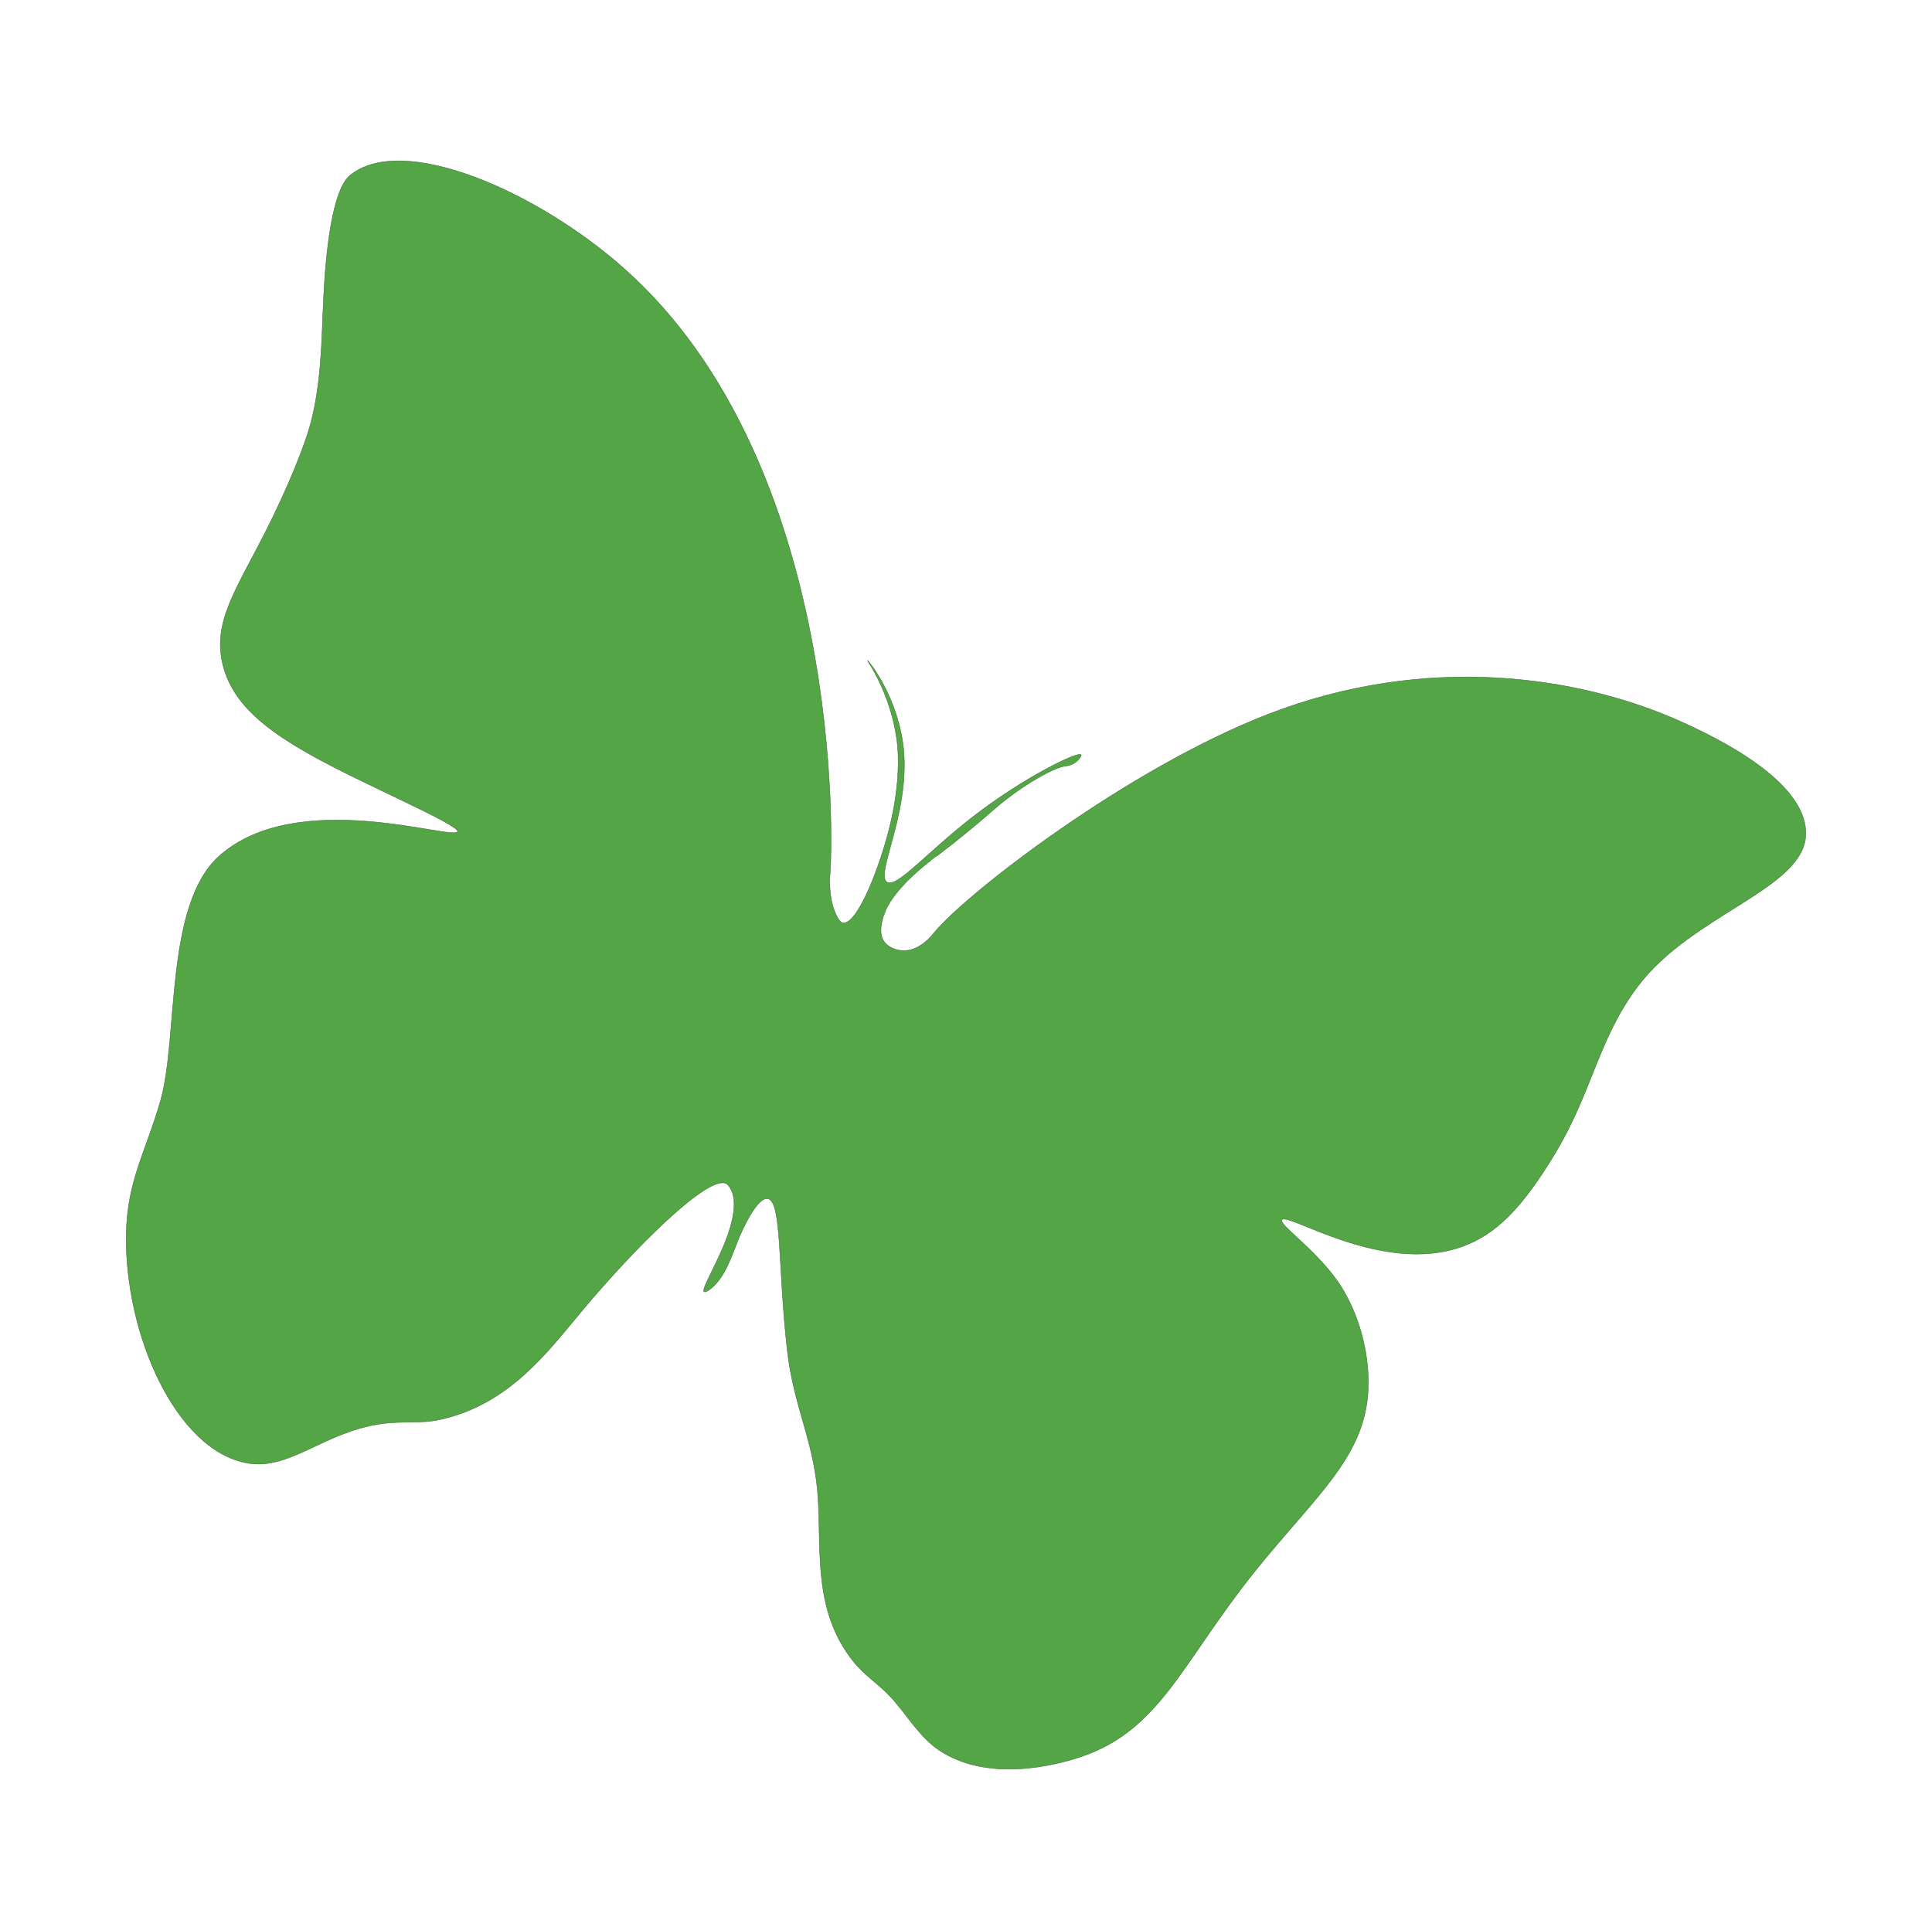 <svg xmlns="http://www.w3.org/2000/svg" id="Butterfly_Square_Watermark" viewBox="0 0 1080.87 1080"><defs><style>.cls-1{fill:#53a546;fill-rule:evenodd;stroke:#3f7136;stroke-miterlimit:10;stroke-width:.25px;}</style></defs><path id="Butterfly_C1" class="cls-1" d="M506.19,531.95c8.62-.23,14.93-8.2,16.44-10.04,18.04-22.01,108.39-91.95,187.19-122.36,88.17-34.02,172.56-21.36,229.2,3.65,36.4,16.08,72.09,38.89,71.22,63.92-1.04,30.33-63.85,44.59-94.05,84.92-22.4,29.92-25.31,59.03-46.57,94.05-18.13,29.88-32.56,44.68-51.82,51.55-44.66,15.95-97.89-19.87-100.68-15.03-1.74,3.01,21.54,18.26,33.79,38.35,10.58,17.36,14.5,37,14.61,52.05.31,40.94-28.26,62.32-63.92,106.84-40.18,50.15-52.34,88.17-96.79,103.18-15.49,5.23-52.58,14.23-79.44-3.65-11.15-7.42-19.2-21.54-27.39-30.13-7.49-7.85-14.31-11.56-21-20.09-21.26-27.09-17.71-58.4-19.18-88.57-1.61-33.29-13.58-51.8-17.35-84.92-5.34-46.93-2.85-83.59-10.96-84.92-5.82-.95-13.98,16.78-16.44,22.83-3.28,8.08-7.49,22.17-16.44,28.31-.78.54-2.21,1.36-2.74.91-1.68-1.41,9.02-18.7,13.7-32.87,2.99-9.06,5.19-20.21,0-26.48-.33-.39-.71-.78-.91-.91-9.69-6.48-52.56,36.83-81.27,71.22-19.12,22.9-40.08,51.28-77.62,60.27-12.88,3.08-21.59.82-34.7,2.74-32.37,4.73-50.87,26.22-74.88,21.92-39.78-7.14-68.43-72-67.57-127.84.46-29.97,10.85-45.94,19.18-74.88,10.17-35.32,2.14-109.55,32.87-136.97,43.84-39.11,131.99-8.09,133.32-13.7.92-3.88-54.19-27.11-82.18-42.92-23.67-13.37-43.93-27.97-49.31-51.14-5.38-23.19,7.5-41.15,23.74-73.05,12.23-24.03,23.09-50.17,26.48-64.83,6.41-27.73,4.87-52.22,7.31-82.18,2.23-27.43,6.75-47.24,13.7-52.96,29.32-24.18,104.6,8.68,153.41,52.05,122.96,109.26,117.08,323.28,115.06,340.6-.09.74-.26,9.77,1.83,16.44,1.8,5.74,3.88,8.85,5.48,9.13,7.82,1.38,20.44-29.86,26.48-54.79,4.73-19.54,5.33-36.78,3.65-48.4-3.79-26.27-16.64-43.71-16.44-43.83.21-.12,14.13,16.18,19.18,42,7.58,38.8-15.32,77.54-8.22,82.18,5.63,3.68,22.21-16.67,49.31-37.44,28.13-21.56,57.86-35.95,59.35-33.79.45.66-1.5,3.13-3.65,4.57-2.12,1.42-5.02,1.79-5.48,1.83-5,.38-23.54,10.01-40.18,24.65-17,14.96-33.78,27.4-33.79,27.39h0c.2-.14-20.52,14.71-26.48,29.22-3.37,8.2-2.81,13.54-.91,16.44,2.75,4.21,8.13,5.58,11.87,5.48Z"></path></svg>